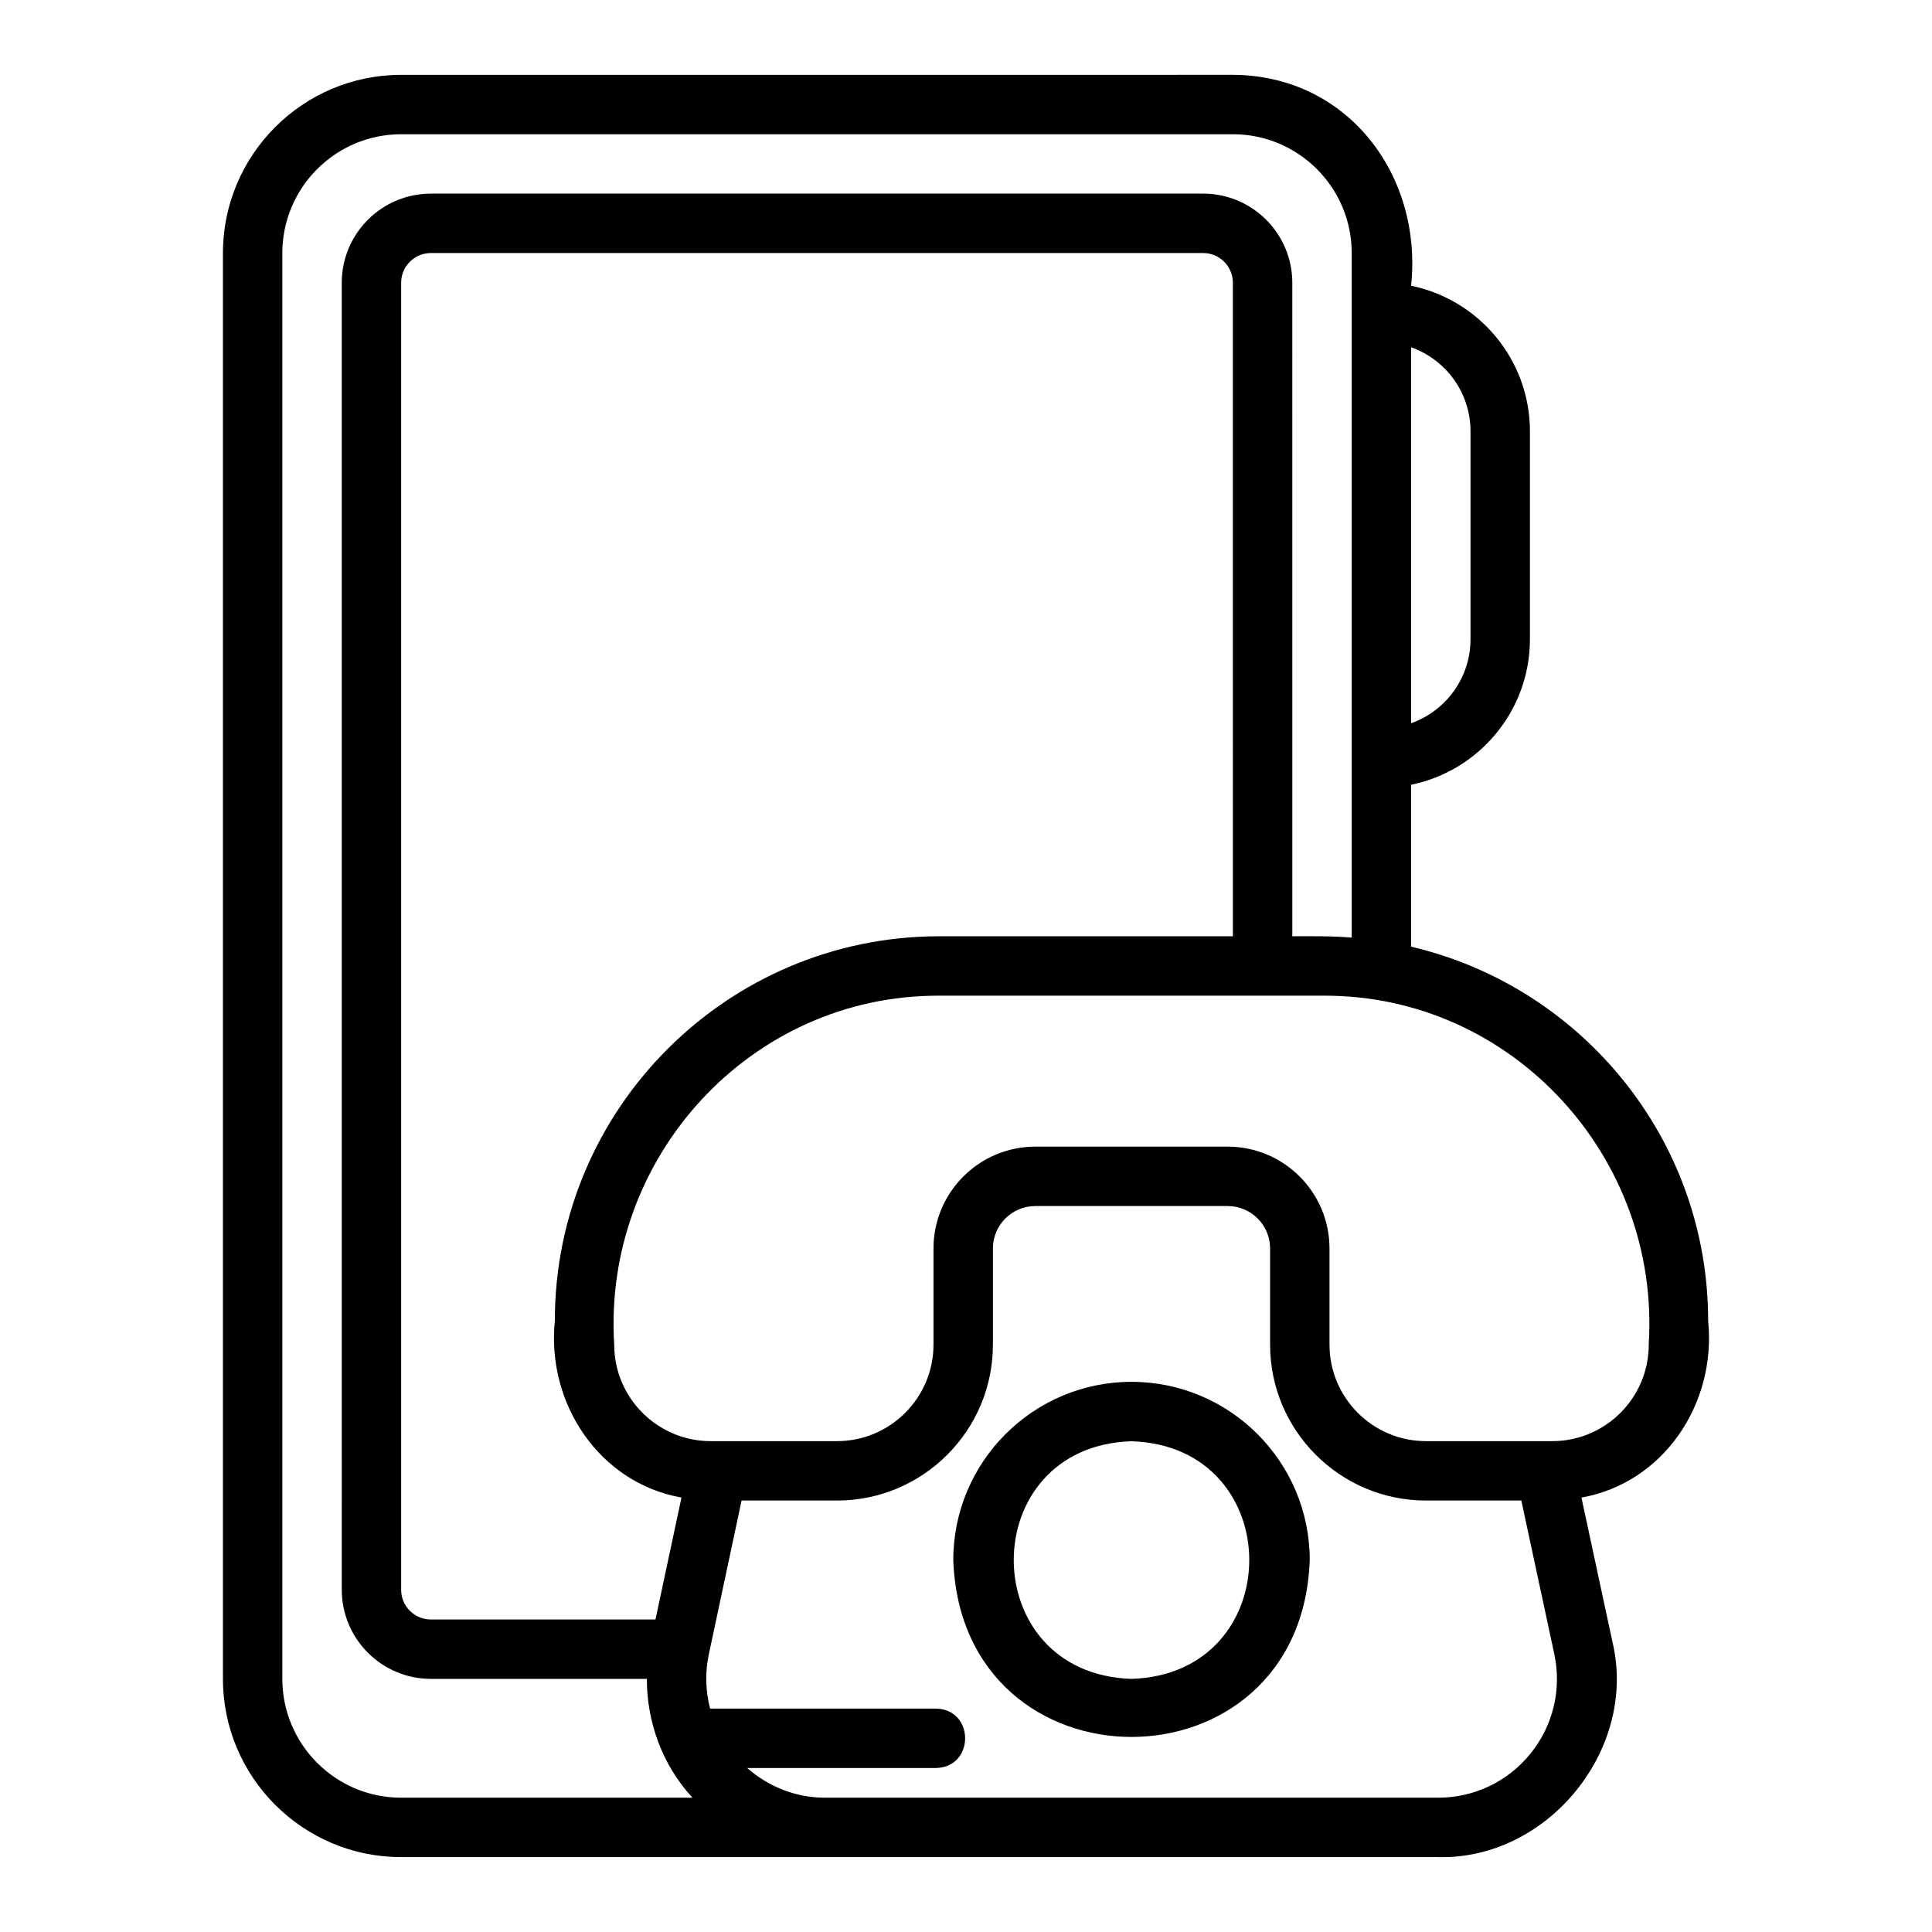 <?xml version="1.0" encoding="UTF-8"?>
<!-- Uploaded to: SVG Repo, www.svgrepo.com, Generator: SVG Repo Mixer Tools -->
<svg fill="#000000" width="800px" height="800px" version="1.1" viewBox="144 144 512 512" xmlns="http://www.w3.org/2000/svg">
 <g>
  <path d="m517.96 394.88v-42.914c17.941-3.656 31.488-19.559 31.488-38.566v-55.105c0-19.008-13.547-34.906-31.488-38.566 3.074-29.289-16.805-55.758-47.23-55.898l-220.42 0.004c-26.047 0-47.23 21.188-47.23 47.23v377.86c0 26.047 21.188 47.23 47.23 47.23h274.81c29.148 0.723 52.992-28.684 46.188-57.074l-8.207-38.203c21.715-3.871 35.824-24.816 33.574-46.871 0-48.203-33.68-88.598-78.719-99.125zm0-158.85c9.164 3.246 15.742 12.004 15.742 22.266v55.105c0 10.262-6.582 19.02-15.742 22.266v-99.641zm-267.65 384.38c-17.367 0-31.488-14.121-31.488-31.488v-377.86c0-17.363 14.121-31.488 31.488-31.488h220.42c17.367 0 31.488 14.125 31.488 31.488v181.43c-4.391-0.457-11.254-0.387-15.742-0.375l-0.004-173.19c0-13.023-10.594-23.617-23.617-23.617l-204.67 0.004c-13.023 0-23.617 10.594-23.617 23.617l0.004 346.37c0 13.023 10.594 23.617 23.617 23.617h57.234c-0.02 11.43 4.121 22.914 12.098 31.488zm74.289-79.535-6.891 32.305h-59.527c-4.344 0-7.871-3.527-7.871-7.871v-346.38c0-4.34 3.527-7.871 7.871-7.871h204.67c4.344 0 7.871 3.531 7.871 7.871l0.004 173.19h-77.797c-56.18 0-101.89 45.703-101.89 101.88-2.246 22.039 11.852 43.004 33.562 46.871zm224.98 67.875c-6.004 7.41-14.914 11.66-24.453 11.66h-162.48c-7.719 0-14.941-2.887-20.641-7.871h50.004c10.34-0.168 10.352-15.574 0-15.742h-59.828c-1.203-4.656-1.379-9.566-0.328-14.422l8.672-40.715h25.289c22.785 0 41.32-18.535 41.32-41.32v-25.492c0-6.195 5.035-11.23 11.23-11.23h50.992c6.195 0 11.23 5.035 11.23 11.23v25.492c0 22.785 18.535 41.32 41.32 41.32h25.262l8.742 40.715c1.984 9.34-0.324 18.957-6.336 26.375zm31.355-108.41c0 14.105-11.469 25.578-25.578 25.578h-33.449c-14.105 0-25.578-11.469-25.578-25.578v-25.492c0-14.875-12.102-26.977-26.977-26.977h-50.992c-14.875 0-26.977 12.102-26.977 26.977v25.492c0 14.105-11.469 25.578-25.578 25.578h-33.457c-14.105 0-25.578-11.469-25.578-25.578-3.125-49.609 36.129-92.668 86.145-92.473h101.87c50.004-0.191 89.273 42.863 86.141 92.473z"/>
  <path d="m443.86 510.2c-26.047 0-47.23 21.188-47.23 47.23 2.215 62.512 92.258 62.496 94.465 0 0-26.043-21.188-47.23-47.23-47.23zm0 78.719c-41.613-1.316-41.605-61.664 0-62.977 41.613 1.316 41.605 61.664 0 62.977z"/>
 </g>
</svg>